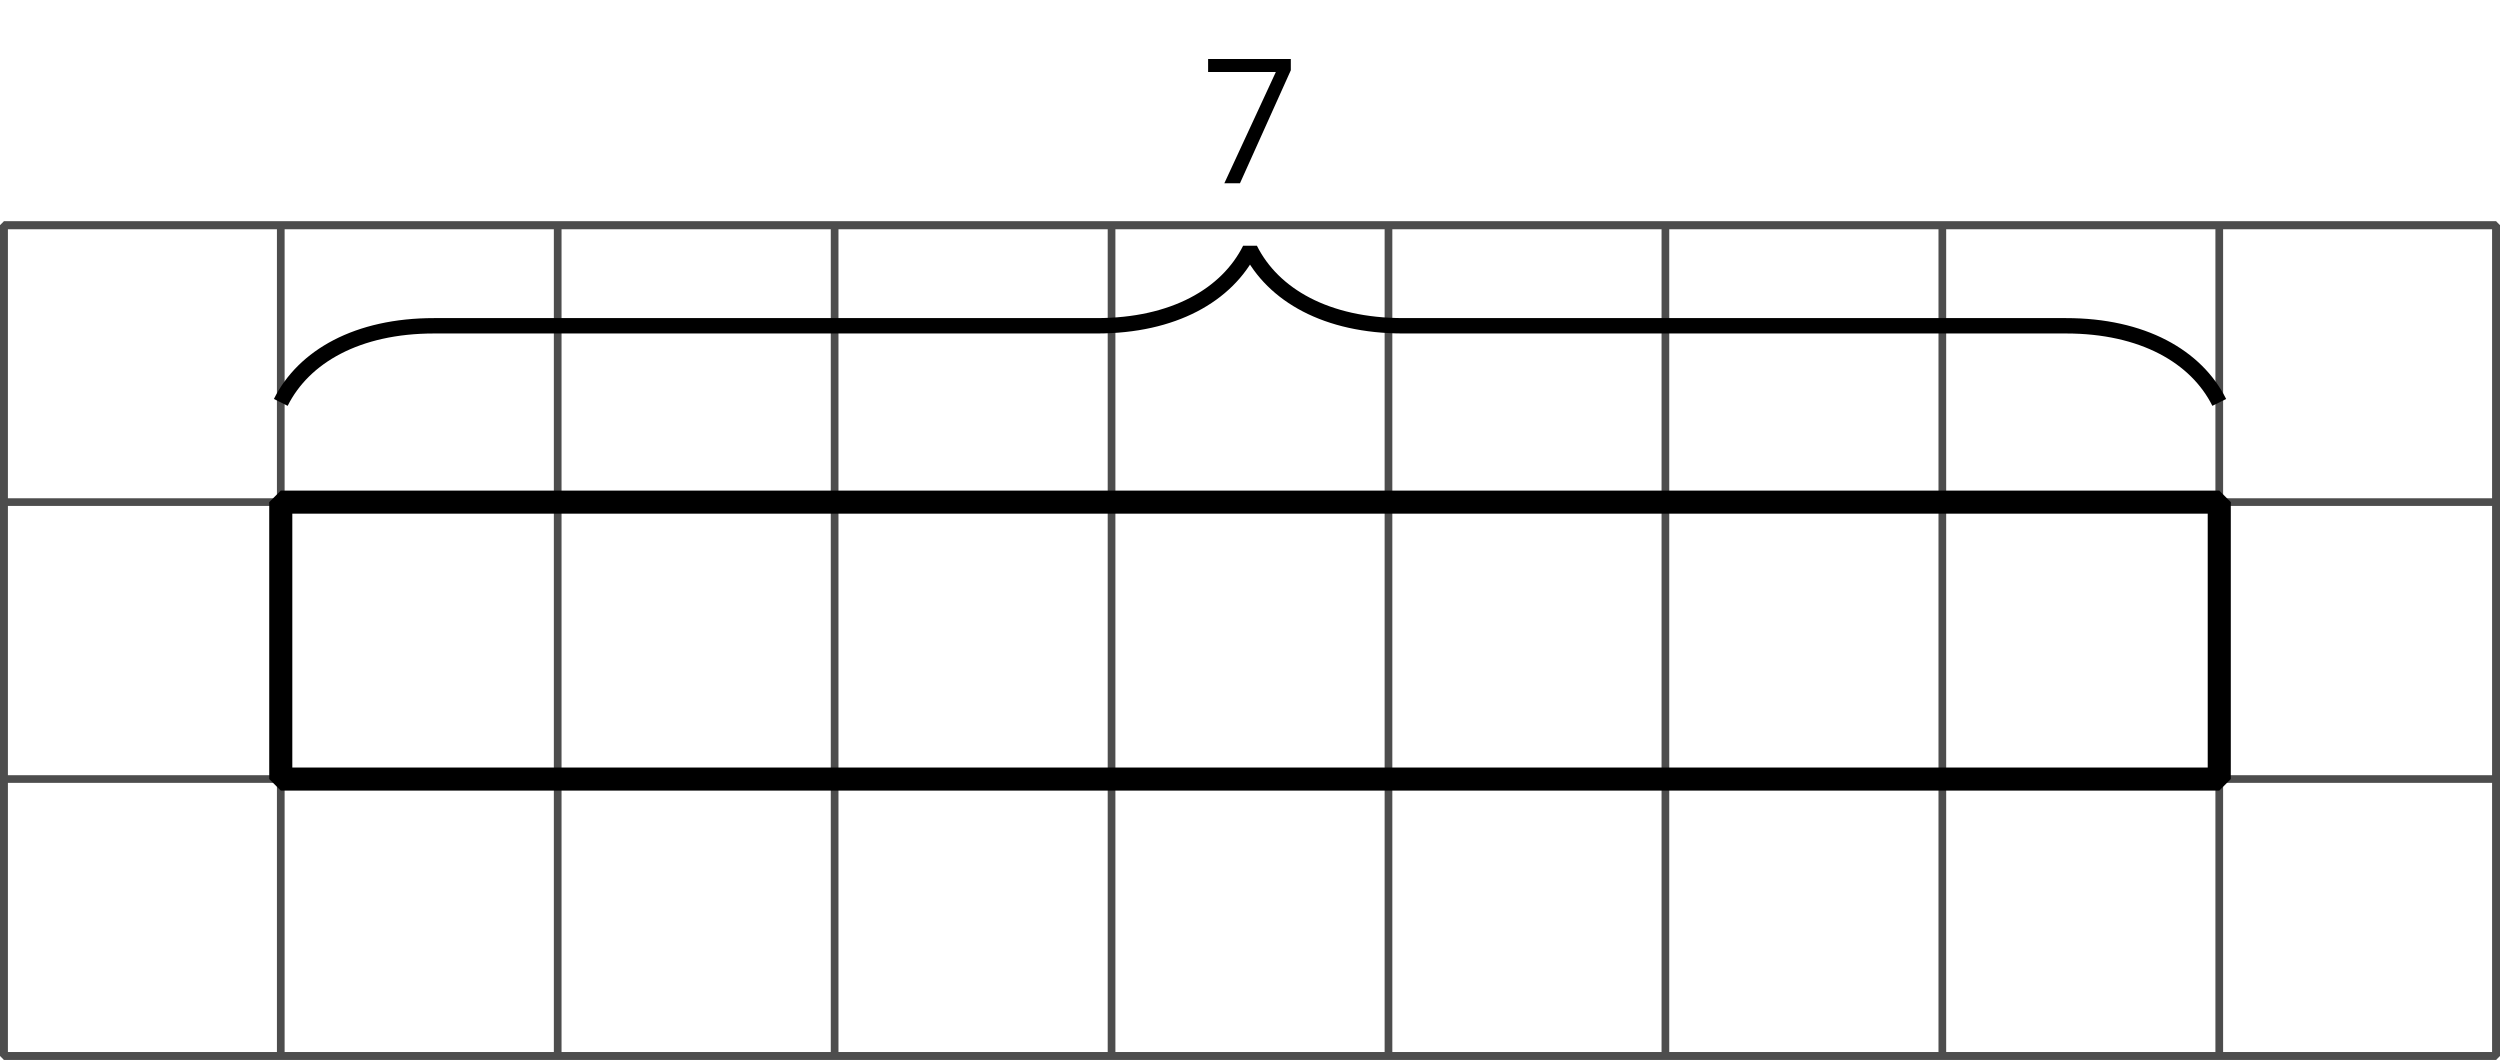 <?xml version='1.0' encoding='UTF-8'?>
<!-- This file was generated by dvisvgm 2.1.3 -->
<svg height='68.886pt' version='1.1' viewBox='-72 -72 162.498 68.886' width='162.498pt' xmlns='http://www.w3.org/2000/svg' xmlns:xlink='http://www.w3.org/1999/xlink'>
<defs>
<path d='M1.575 0H2.591L5.895 -7.343V-8.077H0.519V-7.232H4.923L1.575 0Z' id='g4-23'/>
</defs>
<g id='page1'>
<path d='M-71.75 -3.363H90.25M-71.75 -21.363H90.25M-71.75 -39.363H90.25M-71.75 -57.352H90.25M-71.75 -3.363V-57.363M-53.75 -3.363V-57.363M-35.75 -3.363V-57.363M-17.75 -3.363V-57.363M0.25 -3.363V-57.363M18.25 -3.363V-57.363M36.25 -3.363V-57.363M54.25 -3.363V-57.363M72.25 -3.363V-57.363M90.242 -3.363V-57.363' fill='none' stroke='#4d4d4d' stroke-linejoin='bevel' stroke-miterlimit='10.037' stroke-width='0.5'/>
<path d='M-71.75 -3.363V-57.363H90.25V-3.363Z' fill='none' stroke='#4d4d4d' stroke-linejoin='bevel' stroke-miterlimit='10.037' stroke-width='0.5'/>
<path d='M-53.75 -21.363V-39.363H72.25V-21.363Z' fill='none' stroke='#000000' stroke-linejoin='bevel' stroke-miterlimit='10.037' stroke-width='1.5'/>
<path d='M-53.75 -45.844C-52.258 -48.832 -48.77 -50.824 -43.789 -50.824H-0.711C4.269 -50.824 7.754 -52.816 9.25 -55.805C10.746 -52.816 14.23 -50.824 19.211 -50.824H62.289C67.269 -50.824 70.758 -48.832 72.25 -45.844' fill='none' stroke='#000000' stroke-linejoin='bevel' stroke-miterlimit='10.037' stroke-width='1'/>
<g transform='matrix(1 0 0 1 77.758 -56.727)'>
<use x='-71.751' xlink:href='#g4-23' y='-3.363'/>
</g>
</g>
</svg>